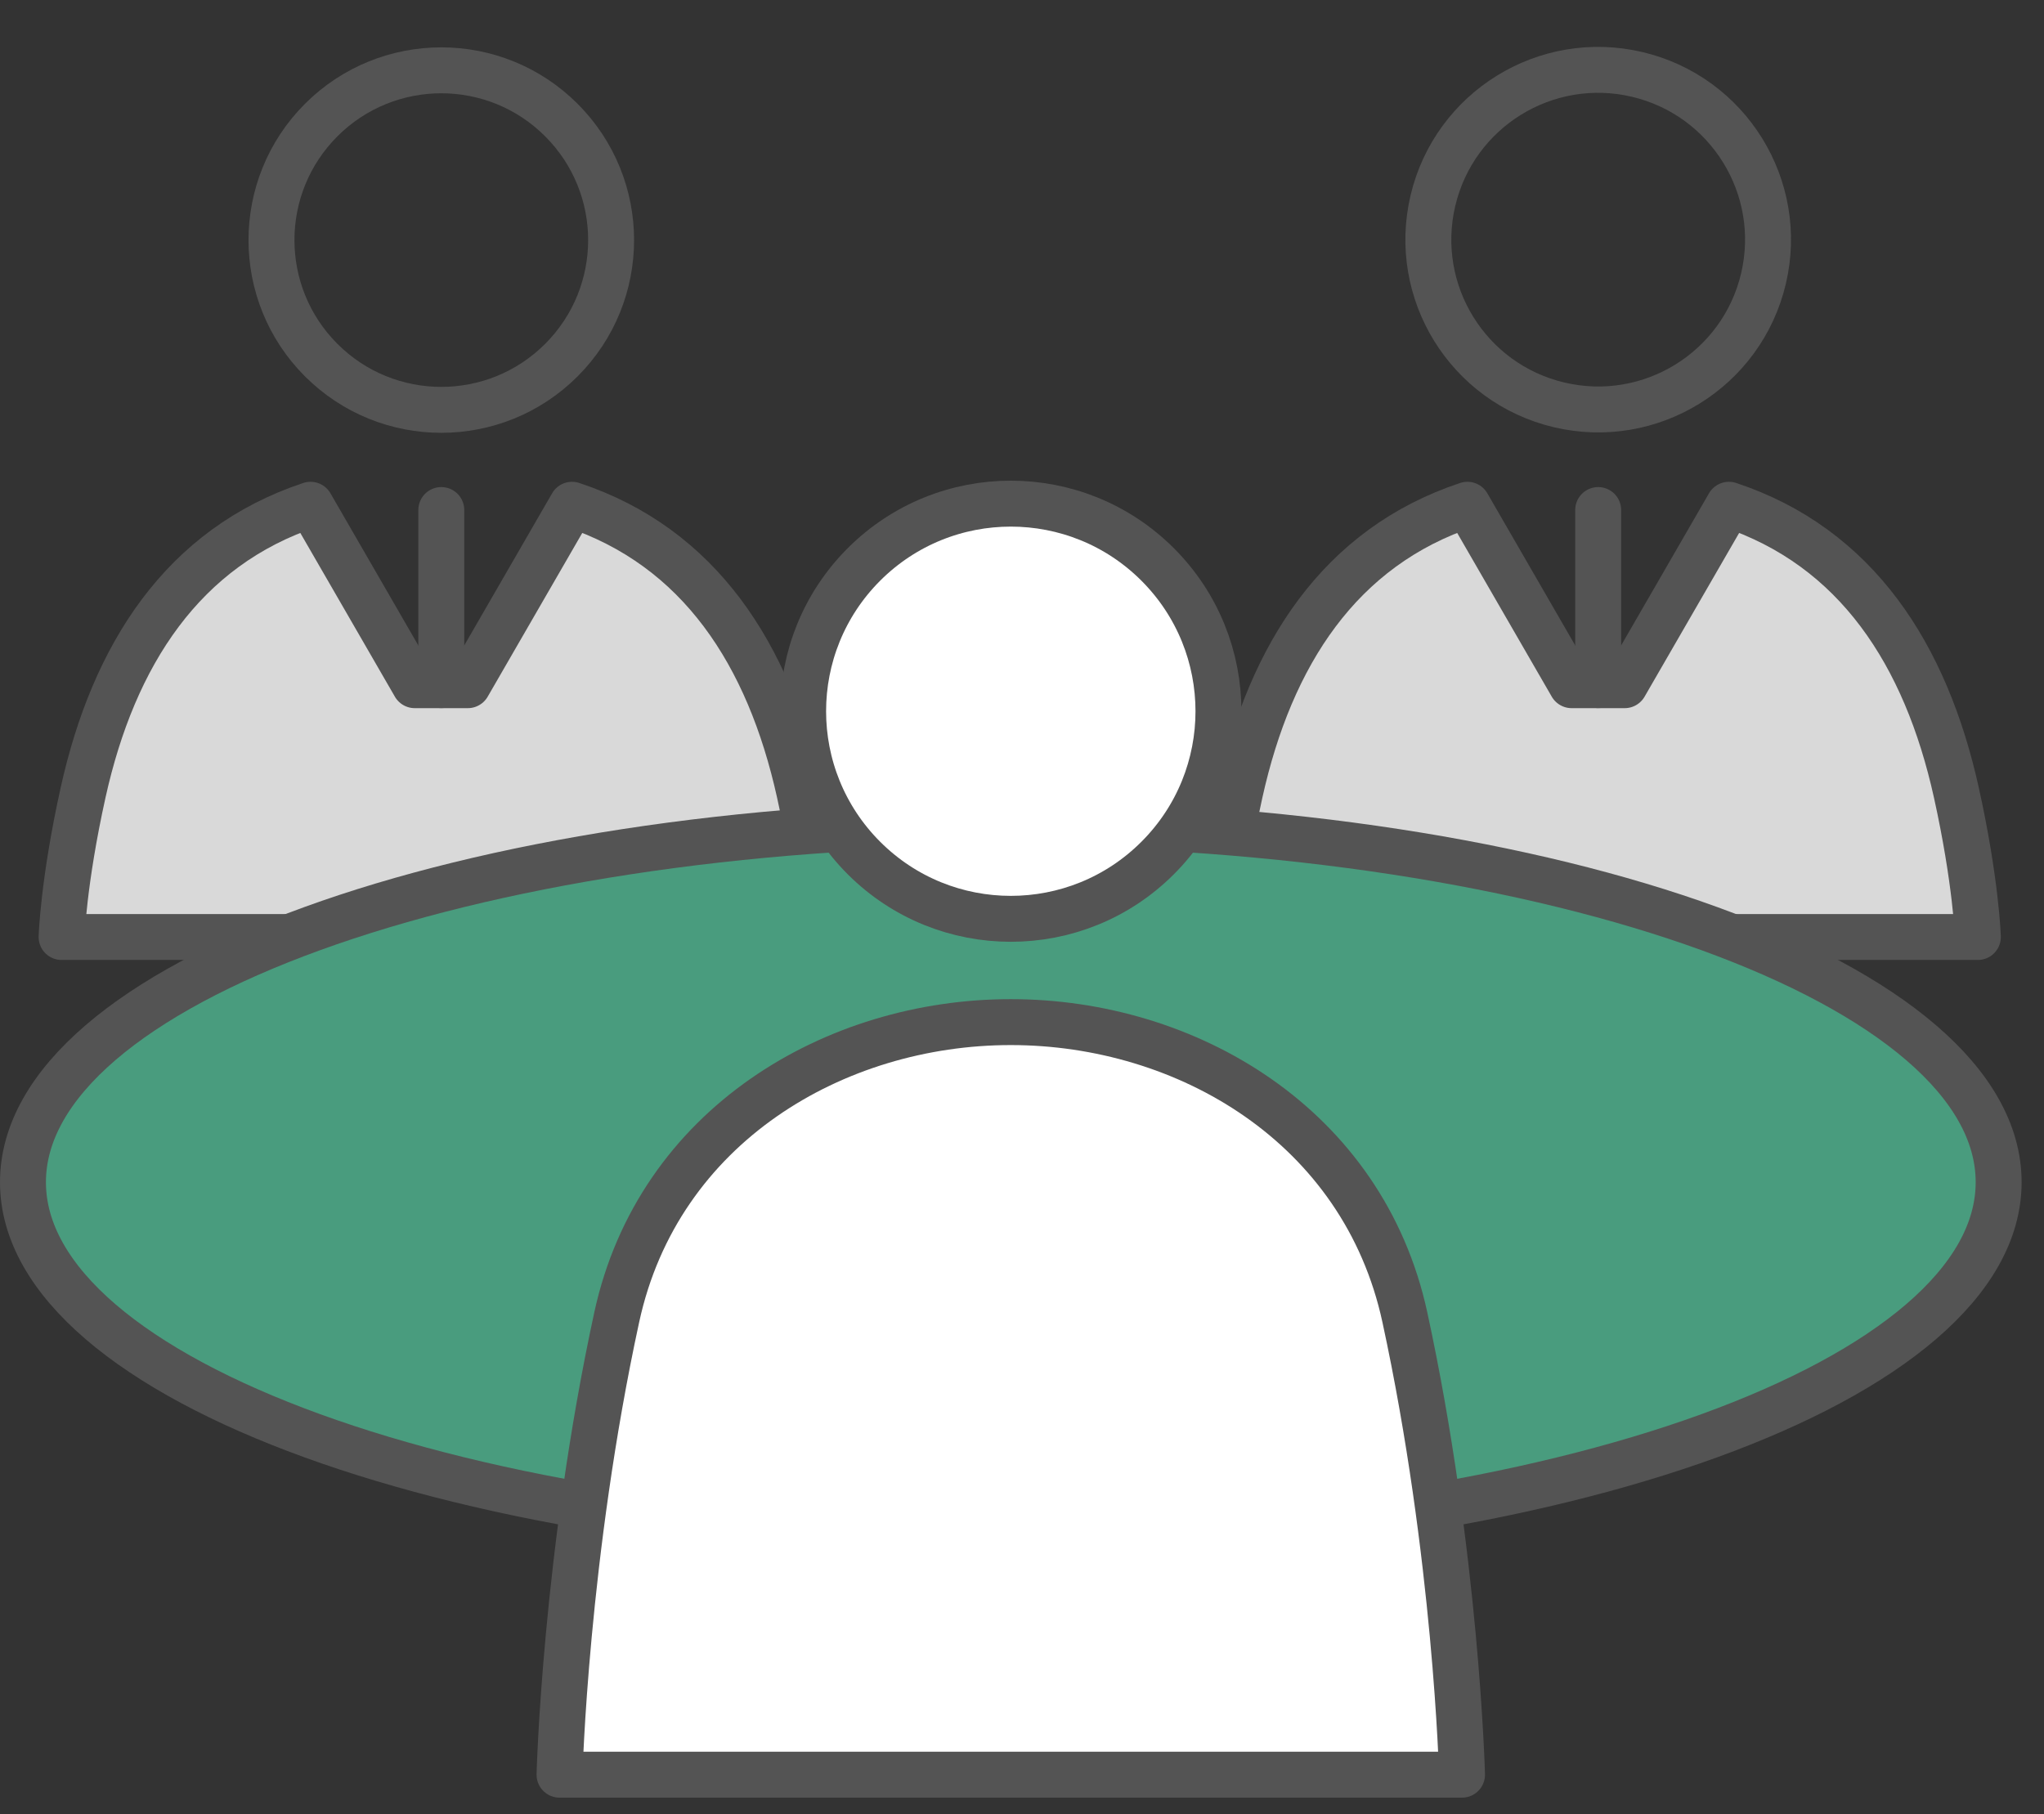 <svg width="89" height="79" viewBox="0 0 89 79" fill="none" xmlns="http://www.w3.org/2000/svg">
<rect x="0" y="0" width="89" height="79" fill="#333333" stroke="none"/>
<path d="M24.443 15.683C27.331 12.796 27.331 8.115 24.443 5.228C21.556 2.34 16.874 2.34 13.986 5.228C11.099 8.115 11.099 12.796 13.986 15.683C16.874 18.57 21.556 18.57 24.443 15.683Z" stroke="#545454" stroke-width="2" stroke-linecap="round" stroke-linejoin="round"/>
<path d="M34.811 34.515C33.481 28.512 30.469 23.824 24.907 21.981L20.369 29.839H18.06L13.522 21.981C7.963 23.824 4.948 28.512 3.618 34.515C2.755 38.411 2.682 40.805 2.682 40.805H35.747C35.747 40.805 35.673 38.409 34.811 34.515Z" fill="#D9D9D9" stroke="#545454" stroke-width="2" stroke-linecap="round" stroke-linejoin="round"/>
<path d="M19.215 22.211V29.836" stroke="#545454" stroke-width="2" stroke-linecap="round" stroke-linejoin="round"/>
<path d="M76.785 12.135C77.723 8.161 75.261 4.179 71.287 3.241C67.312 2.303 63.33 4.765 62.392 8.738C61.454 12.712 63.915 16.694 67.89 17.632C71.864 18.57 75.847 16.108 76.785 12.135Z" stroke="#545454" stroke-width="2" stroke-linecap="round" stroke-linejoin="round"/>
<path d="M85.184 34.515C83.854 28.512 80.842 23.824 75.28 21.981L70.742 29.839H68.433L63.895 21.981C58.336 23.824 55.321 28.512 53.991 34.515C53.128 38.411 53.055 40.805 53.055 40.805H86.12C86.12 40.805 86.046 38.409 85.184 34.515Z" fill="#D9D9D9" stroke="#545454" stroke-width="2" stroke-linecap="round" stroke-linejoin="round"/>
<path d="M69.588 22.211V29.836" stroke="#545454" stroke-width="2" stroke-linecap="round" stroke-linejoin="round"/>
<path d="M44.012 67.098C67.767 67.098 87.025 60.107 87.025 51.482C87.025 42.857 67.767 35.865 44.012 35.865C20.257 35.865 1 42.857 1 51.482C1 60.107 20.257 67.098 44.012 67.098Z" fill="#499C7E" stroke="#545454" stroke-width="2" stroke-linecap="round" stroke-linejoin="round"/>
<path d="M50.406 37.365C53.937 33.835 53.937 28.111 50.406 24.58C46.875 21.05 41.15 21.05 37.618 24.58C34.087 28.111 34.087 33.835 37.618 37.365C41.15 40.896 46.875 40.896 50.406 37.365Z" fill="white" stroke="#545454" stroke-width="2" stroke-linecap="round" stroke-linejoin="round"/>
<path d="M44.013 44.511C51.663 44.511 59.36 49.009 61.17 57.363C63.41 67.697 63.66 77.284 63.66 77.284H24.363C24.363 77.284 24.613 67.697 26.854 57.363C28.666 49.009 36.361 44.511 44.01 44.511H44.013Z" fill="white" stroke="#545454" stroke-width="2" stroke-linecap="round" stroke-linejoin="round"/>
</svg>
